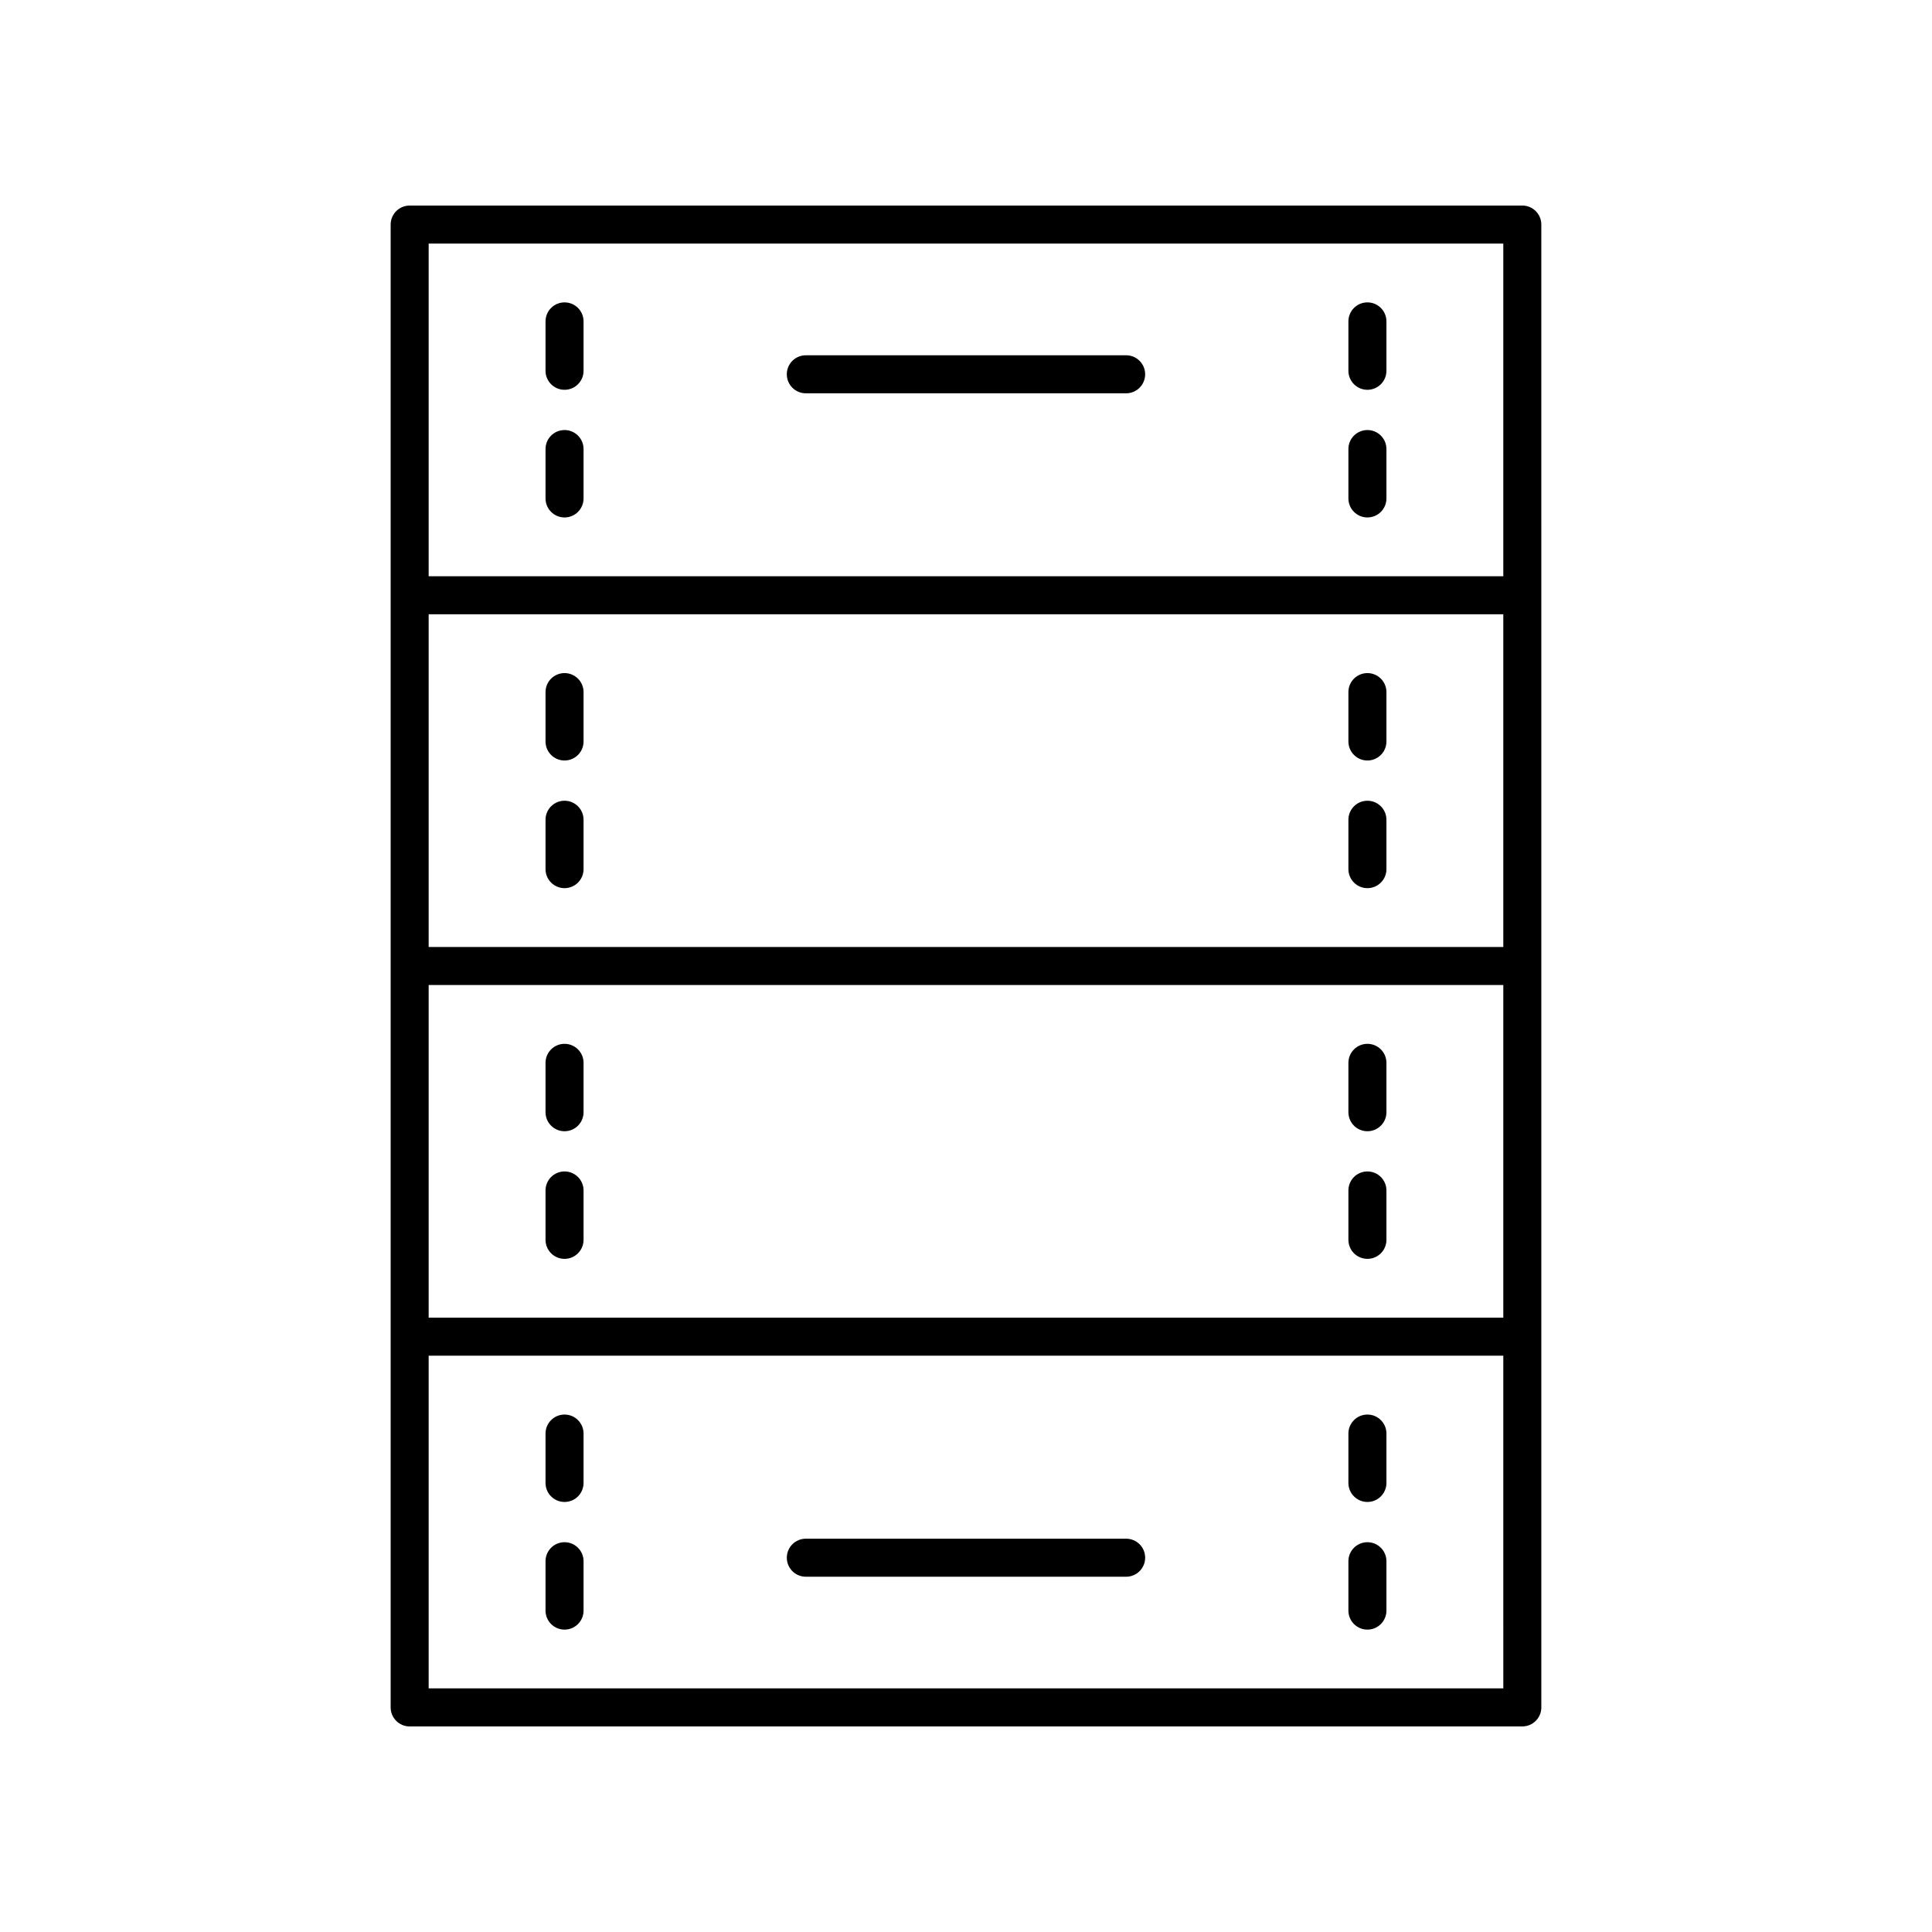 <?xml version="1.0" encoding="UTF-8"?>
<!-- Uploaded to: ICON Repo, www.iconrepo.com, Generator: ICON Repo Mixer Tools -->
<svg fill="#000000" width="800px" height="800px" version="1.1" viewBox="144 144 512 512" xmlns="http://www.w3.org/2000/svg">
 <g>
  <path d="m547.43 601.52c2.781 0 5.039-2.254 5.039-5.039l-0.004-392.97c0-2.781-2.254-5.039-5.039-5.039l-294.86 0.004c-2.781 0-5.039 2.254-5.039 5.039v392.97c0 2.781 2.254 5.039 5.039 5.039zm-5.039-108.32h-284.79v-88.168h284.79zm0-98.242h-284.79v-88.168h284.79zm-284.79 196.48v-88.164h284.79l0.004 88.164zm284.79-382.89v88.168h-284.79v-88.168z"/>
  <path d="m357.55 248.23h84.887c2.781 0 5.039-2.254 5.039-5.039 0-2.781-2.254-5.039-5.039-5.039h-84.887c-2.781 0-5.039 2.254-5.039 5.039 0.004 2.781 2.258 5.039 5.039 5.039z"/>
  <path d="m442.44 551.77h-84.887c-2.781 0-5.039 2.254-5.039 5.039 0 2.781 2.254 5.039 5.039 5.039h84.887c2.781 0 5.039-2.254 5.039-5.039 0-2.785-2.258-5.039-5.039-5.039z"/>
  <path d="m293.61 443.79c2.781 0 5.039-2.254 5.039-5.039v-13.086c0-2.781-2.254-5.039-5.039-5.039-2.781 0-5.039 2.254-5.039 5.039v13.086c0 2.785 2.258 5.039 5.039 5.039z"/>
  <path d="m293.61 477.61c2.781 0 5.039-2.254 5.039-5.039v-13.086c0-2.781-2.254-5.039-5.039-5.039-2.781 0-5.039 2.254-5.039 5.039v13.086c0 2.785 2.258 5.039 5.039 5.039z"/>
  <path d="m293.61 345.54c2.781 0 5.039-2.254 5.039-5.039v-13.086c0-2.781-2.254-5.039-5.039-5.039-2.781 0-5.039 2.254-5.039 5.039v13.086c0 2.785 2.258 5.039 5.039 5.039z"/>
  <path d="m293.61 379.37c2.781 0 5.039-2.254 5.039-5.039v-13.086c0-2.781-2.254-5.039-5.039-5.039-2.781 0-5.039 2.254-5.039 5.039v13.086c0 2.785 2.258 5.039 5.039 5.039z"/>
  <path d="m293.61 247.3c2.781 0 5.039-2.254 5.039-5.039v-13.086c0-2.781-2.254-5.039-5.039-5.039-2.781 0-5.039 2.254-5.039 5.039v13.086c0 2.785 2.258 5.039 5.039 5.039z"/>
  <path d="m293.61 281.13c2.781 0 5.039-2.254 5.039-5.039v-13.086c0-2.781-2.254-5.039-5.039-5.039-2.781 0-5.039 2.254-5.039 5.039v13.086c0 2.781 2.258 5.039 5.039 5.039z"/>
  <path d="m293.61 518.87c-2.781 0-5.039 2.254-5.039 5.039v13.086c0 2.781 2.254 5.039 5.039 5.039 2.781 0 5.039-2.254 5.039-5.039v-13.086c0-2.781-2.258-5.039-5.039-5.039z"/>
  <path d="m293.61 552.7c-2.781 0-5.039 2.254-5.039 5.039v13.086c0 2.781 2.254 5.039 5.039 5.039 2.781 0 5.039-2.254 5.039-5.039v-13.086c0-2.781-2.258-5.039-5.039-5.039z"/>
  <path d="m506.38 443.79c2.781 0 5.039-2.254 5.039-5.039v-13.086c0-2.781-2.254-5.039-5.039-5.039-2.781 0-5.039 2.254-5.039 5.039v13.086c0.004 2.785 2.258 5.039 5.039 5.039z"/>
  <path d="m506.38 477.61c2.781 0 5.039-2.254 5.039-5.039v-13.086c0-2.781-2.254-5.039-5.039-5.039-2.781 0-5.039 2.254-5.039 5.039v13.086c0.004 2.785 2.258 5.039 5.039 5.039z"/>
  <path d="m506.38 345.54c2.781 0 5.039-2.254 5.039-5.039v-13.086c0-2.781-2.254-5.039-5.039-5.039-2.781 0-5.039 2.254-5.039 5.039v13.086c0.004 2.785 2.258 5.039 5.039 5.039z"/>
  <path d="m506.38 379.37c2.781 0 5.039-2.254 5.039-5.039v-13.086c0-2.781-2.254-5.039-5.039-5.039-2.781 0-5.039 2.254-5.039 5.039v13.086c0.004 2.785 2.258 5.039 5.039 5.039z"/>
  <path d="m506.38 247.3c2.781 0 5.039-2.254 5.039-5.039v-13.086c0-2.781-2.254-5.039-5.039-5.039-2.781 0-5.039 2.254-5.039 5.039v13.086c0.004 2.785 2.258 5.039 5.039 5.039z"/>
  <path d="m506.38 281.13c2.781 0 5.039-2.254 5.039-5.039v-13.086c0-2.781-2.254-5.039-5.039-5.039-2.781 0-5.039 2.254-5.039 5.039v13.086c0.004 2.781 2.258 5.039 5.039 5.039z"/>
  <path d="m506.38 518.87c-2.781 0-5.039 2.254-5.039 5.039v13.086c0 2.781 2.254 5.039 5.039 5.039 2.781 0 5.039-2.254 5.039-5.039v-13.086c0-2.781-2.254-5.039-5.039-5.039z"/>
  <path d="m506.38 552.7c-2.781 0-5.039 2.254-5.039 5.039v13.086c0 2.781 2.254 5.039 5.039 5.039 2.781 0 5.039-2.254 5.039-5.039v-13.086c0-2.781-2.254-5.039-5.039-5.039z"/>
 </g>
</svg>